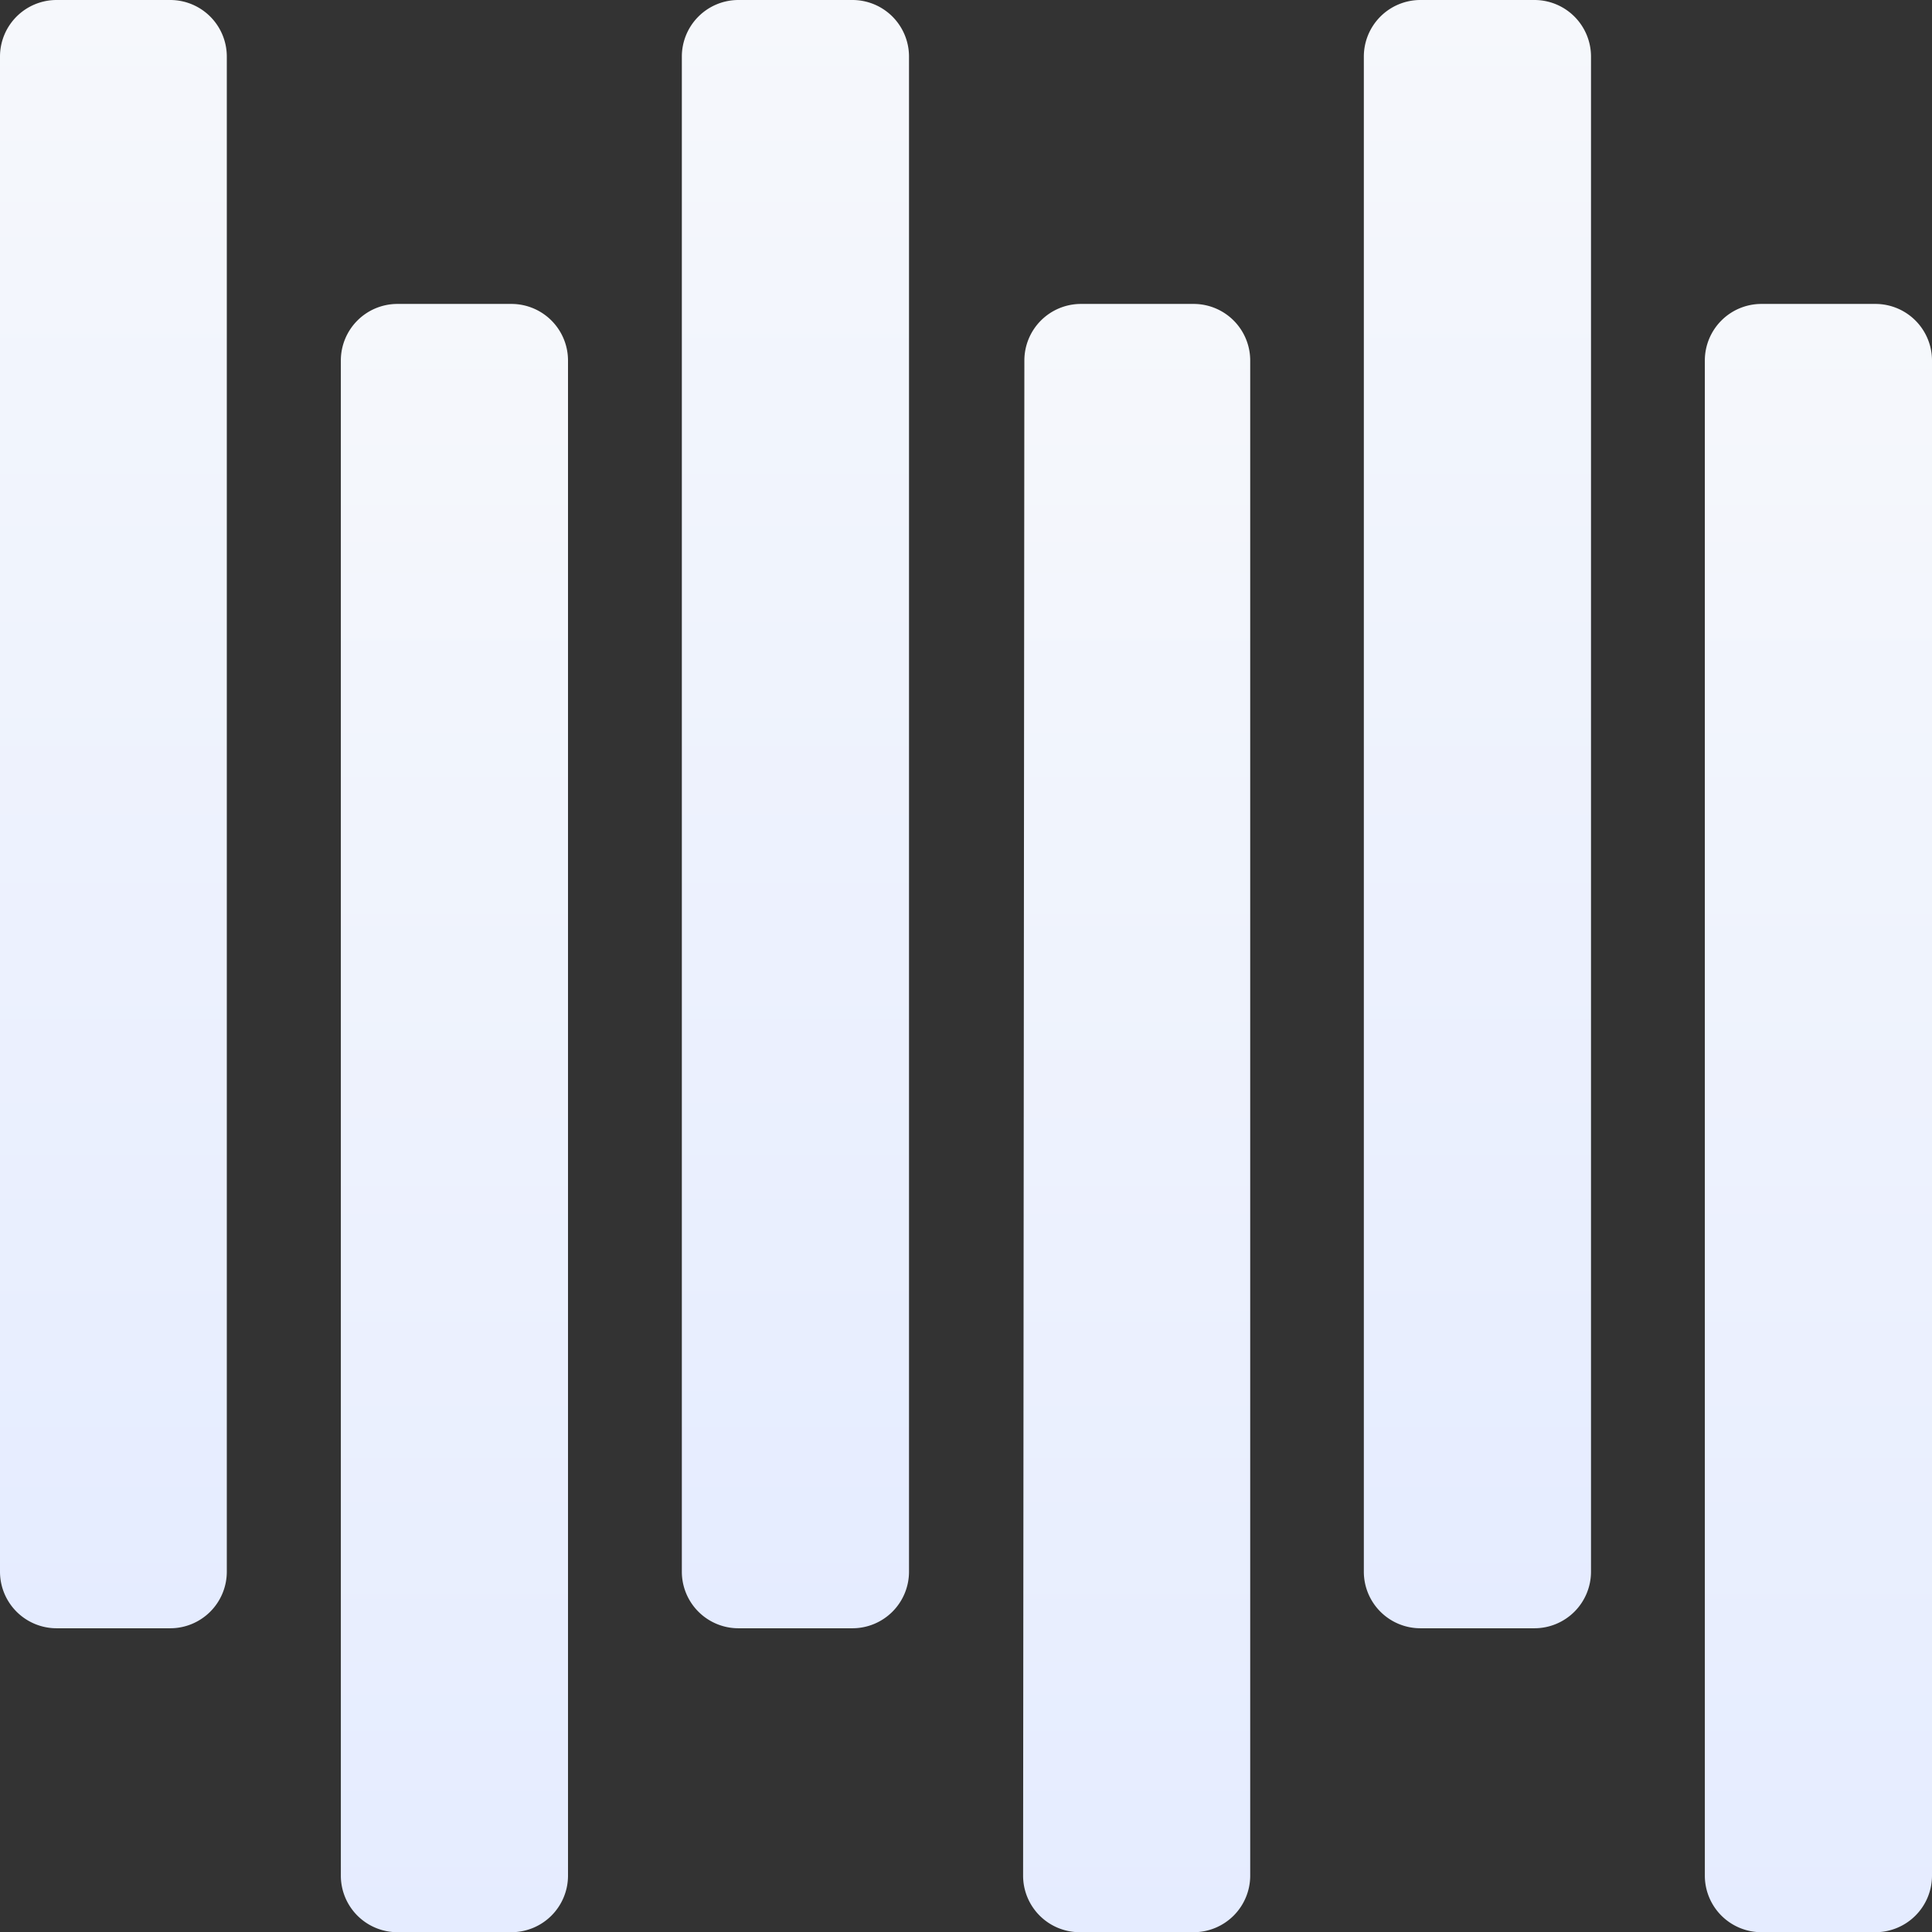 <svg id="laravel-tech-bg-1" xmlns="http://www.w3.org/2000/svg" xmlns:xlink="http://www.w3.org/1999/xlink" width="38" height="38" viewBox="0 0 38 38">
  <rect x="0" y="0" width="38" height="38" fill="#333333" stroke="none"/>
  <defs>
    <linearGradient id="linear-gradient" x1="0.5" x2="0.5" y2="1" gradientUnits="objectBoundingBox">
      <stop offset="0" stop-color="#f6f8fc"/>
      <stop offset="1" stop-color="#e5ecff"/>
    </linearGradient>
  </defs>
  <path id="Path_1661" data-name="Path 1661" d="M451.794,81.656v29.8a1.113,1.113,0,0,0,1.113,1.113h2.242a1.113,1.113,0,0,0,1.113-1.113v-29.8a1.113,1.113,0,0,0-1.113-1.113h-2.242A1.113,1.113,0,0,0,451.794,81.656Z" transform="translate(-418.262 -74.565)" fill="url(#linear-gradient)"/>
  <path id="Path_1662" data-name="Path 1662" d="M361.426,1.113v29.8a1.113,1.113,0,0,0,1.113,1.113h2.242a1.113,1.113,0,0,0,1.113-1.113V1.113A1.113,1.113,0,0,0,364.781,0h-2.242A1.113,1.113,0,0,0,361.426,1.113Z" transform="translate(-334.601)" fill="url(#linear-gradient)"/>
  <path id="Path_1663" data-name="Path 1663" d="M271.1,81.655l-.025,29.8a1.113,1.113,0,0,0,1.113,1.114h2.241a1.113,1.113,0,0,0,1.113-1.113v-29.8a1.113,1.113,0,0,0-1.113-1.113H272.21A1.113,1.113,0,0,0,271.1,81.655Z" transform="translate(-250.952 -74.565)" fill="url(#linear-gradient)"/>
  <path id="Path_1664" data-name="Path 1664" d="M90.322,81.656v29.8a1.113,1.113,0,0,0,1.113,1.113h2.242a1.113,1.113,0,0,0,1.113-1.113v-29.8a1.113,1.113,0,0,0-1.113-1.113H91.435A1.113,1.113,0,0,0,90.322,81.656Z" transform="translate(-83.618 -74.565)" fill="url(#linear-gradient)"/>
  <path id="Path_1665" data-name="Path 1665" d="M180.69,1.113v29.8a1.113,1.113,0,0,0,1.113,1.113h2.242a1.113,1.113,0,0,0,1.113-1.113V1.113A1.113,1.113,0,0,0,184.045,0H181.8A1.113,1.113,0,0,0,180.69,1.113Z" transform="translate(-167.279)" fill="url(#linear-gradient)"/>
  <path id="Path_1666" data-name="Path 1666" d="M0,1.113v29.8a1.113,1.113,0,0,0,1.113,1.113H3.348a1.113,1.113,0,0,0,1.113-1.113V1.113A1.113,1.113,0,0,0,3.348,0H1.113A1.113,1.113,0,0,0,0,1.113Z" fill="url(#linear-gradient)"/>
</svg>
